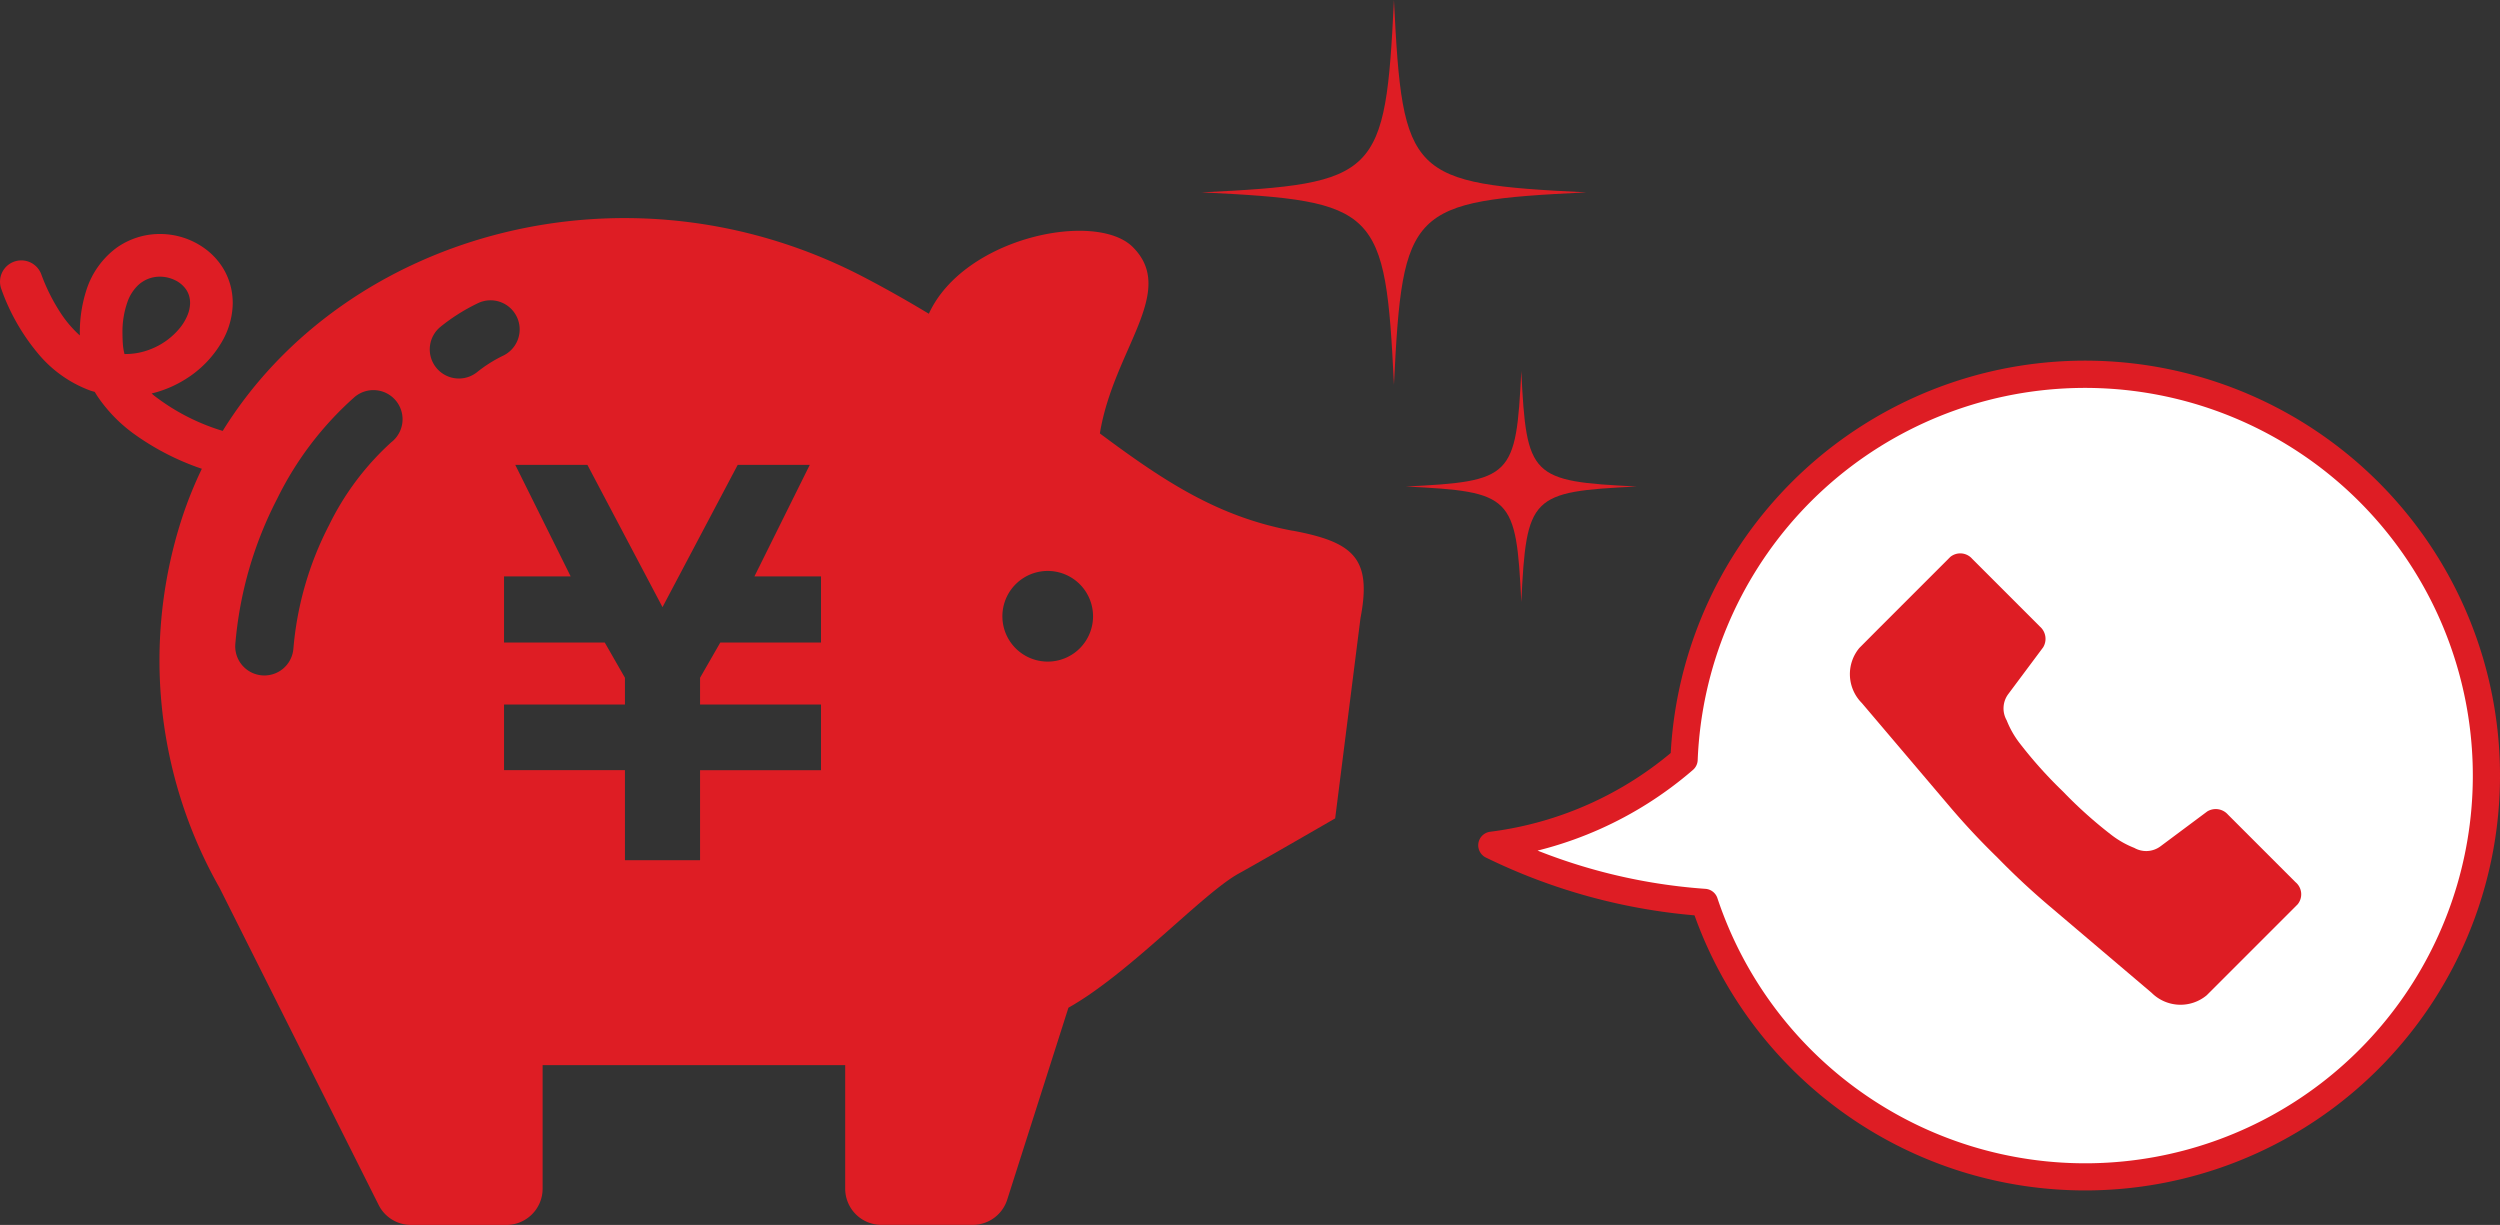 <svg xmlns="http://www.w3.org/2000/svg" xmlns:xlink="http://www.w3.org/1999/xlink" width="220" height="107.794" viewBox="0 0 220 107.794"><rect x="0" y="0" width="220" height="107.794" fill="#333333" stroke="none"/><defs><clipPath id="a"><rect width="220" height="107.794" fill="none"/></clipPath></defs><g transform="translate(0 0)" clip-path="url(#a)"><path d="M113.757,43.506c-6.633-1.23-11.417-4.431-16.969-8.563,1.209-7.4,6.834-12.471,2.9-16.4-3.231-3.23-14.855-.886-17.95,5.867-1.758-1.059-3.629-2.128-5.659-3.19-20.851-10.921-45.69-3.927-56.481,13.5a18.664,18.664,0,0,1-6.073-3.135c-.062-.052-.121-.107-.182-.158a10.031,10.031,0,0,0,2.846-1.175,9.461,9.461,0,0,0,3.465-3.6,6.93,6.93,0,0,0,.828-3.2,6.275,6.275,0,0,0-.1-1.077,5.783,5.783,0,0,0-.842-2.117,6.112,6.112,0,0,0-1.487-1.567,6.716,6.716,0,0,0-3.977-1.3,6.566,6.566,0,0,0-3.85,1.237,7.444,7.444,0,0,0-2.651,3.788,12.1,12.1,0,0,0-.55,3.743c0,.05,0,.106,0,.161A9.976,9.976,0,0,1,5.374,24.4,16.541,16.541,0,0,1,3.63,20.93,1.874,1.874,0,1,0,.121,22.248a18.369,18.369,0,0,0,3.411,5.879,10.826,10.826,0,0,0,4.406,3.04c.132.047.268.08.4.12.078.128.155.26.239.385a13.21,13.21,0,0,0,3.172,3.281,22.631,22.631,0,0,0,6.014,3.1,35.4,35.4,0,0,0-1.692,4.168,40.54,40.54,0,0,0,3.249,32.707l14,27.908a3.181,3.181,0,0,0,2.849,1.758H44.56a3.19,3.19,0,0,0,3.19-3.19V90.533H74.377V101.4a3.19,3.19,0,0,0,3.19,3.19h8.028a3.187,3.187,0,0,0,3.04-2.219l5.387-16.892c5.355-3.011,11.813-10.05,14.973-11.8,2.224-1.231,8.5-4.861,8.5-4.861l2.227-17.62c1.015-5.263-.589-6.692-5.969-7.7M11.065,27.955c-.036,0-.073,0-.109,0a4.85,4.85,0,0,1-.143-.868c-.023-.323-.034-.634-.034-.923a7.875,7.875,0,0,1,.444-2.81,3.733,3.733,0,0,1,.959-1.483,2.932,2.932,0,0,1,.762-.494,2.845,2.845,0,0,1,1.132-.23,3.056,3.056,0,0,1,1.369.33,2.478,2.478,0,0,1,.953.83,2.006,2.006,0,0,1,.293.744,2.433,2.433,0,0,1,.037.4,2.909,2.909,0,0,1-.221,1.069,4.443,4.443,0,0,1-.691,1.157,6.235,6.235,0,0,1-2.565,1.853,5.939,5.939,0,0,1-2.187.425m23.407,7.729a24.12,24.12,0,0,0-5.515,7.332,28.86,28.86,0,0,0-3.136,10.849,2.563,2.563,0,0,1-5.113-.374,33.96,33.96,0,0,1,3.684-12.8,29.049,29.049,0,0,1,6.794-8.936,2.563,2.563,0,1,1,3.285,3.934m7.542-6.165a2.563,2.563,0,0,1-3.26-3.956,16.761,16.761,0,0,1,3.26-2.065,2.562,2.562,0,1,1,2.271,4.593,12.1,12.1,0,0,0-2.271,1.428M72.249,48.681v4.663H63.385l-1.78,3.1V58.8H72.249v5.775H61.605V72.5h-6.61V64.573H44.355V58.8h10.64V56.442l-1.777-3.1H44.355V47.524h5.864l-4.875-9.816h6.347L58.3,50.227l6.619-12.519H71.26l-4.871,9.816h5.86ZM92.2,55.021a3.989,3.989,0,1,1,3.988-3.988A3.987,3.987,0,0,1,92.2,55.021" transform="translate(0 3.2)" fill="#de1d24"/><path d="M123.4,37.367c-9.333.455-9.7.823-10.157,10.157-.455-9.333-.823-9.7-10.157-10.157,9.333-.455,9.7-.823,10.157-10.157.455,9.333.823,9.7,10.157,10.157" transform="translate(20.631 5.446)" fill="#de1d24"/><path d="M121.963,16.928c-15.556.758-16.171,1.373-16.928,16.928-.758-15.555-1.373-16.169-16.928-16.928,15.555-.758,16.169-1.373,16.928-16.928.757,15.555,1.372,16.169,16.928,16.928" transform="translate(17.633 0)" fill="#de1d24"/><path d="M181.168,33.368A35.316,35.316,0,0,0,126.3,61.346a31.948,31.948,0,0,1-16.912,7.544A50.652,50.652,0,0,0,128.1,73.92a35.308,35.308,0,1,0,53.069-40.552" transform="translate(21.893 5.492)" fill="#fff"/><path d="M181.369,33.568l.665-1A36.516,36.516,0,0,0,125.306,61.5l1.2.047-.769-.921A30.767,30.767,0,0,1,109.464,67.9a1.2,1.2,0,0,0-.4,2.271,51.828,51.828,0,0,0,19.152,5.149l.085-1.2-1.139.379a36.509,36.509,0,1,0,54.872-41.93l-.665,1-.665,1a34.112,34.112,0,1,1-51.265,39.175,1.2,1.2,0,0,0-1.054-.818,49.456,49.456,0,0,1-18.264-4.909l-.529,1.077.127,1.194a33.157,33.157,0,0,0,17.554-7.816,1.2,1.2,0,0,0,.431-.875,34.11,34.11,0,0,1,53-27.027Z" transform="translate(21.693 5.292)" fill="#de1d24"/><path d="M174.866,69.517l-5.948-5.948a1.432,1.432,0,0,0-1.828-.281l-4.128,3.078a2.111,2.111,0,0,1-2.291.128,8.2,8.2,0,0,1-1.971-1.109,38.68,38.68,0,0,1-4.3-3.849,38.6,38.6,0,0,1-3.85-4.3,8.194,8.194,0,0,1-1.109-1.971,2.114,2.114,0,0,1,.128-2.29l3.08-4.128a1.432,1.432,0,0,0-.281-1.828l-5.948-5.948a1.39,1.39,0,0,0-1.941-.182l-4.314,4.313-2.057,2.058L136.477,48.9a3.6,3.6,0,0,0,.218,4.845l7.725,9.1q1.987,2.342,4.192,4.484,2.142,2.2,4.485,4.193l9.1,7.724a3.6,3.6,0,0,0,4.845.218l1.636-1.636,2.058-2.058,4.313-4.313a1.39,1.39,0,0,0-.182-1.941" transform="translate(27.146 8.121)" fill="#de1d24"/></g></svg>